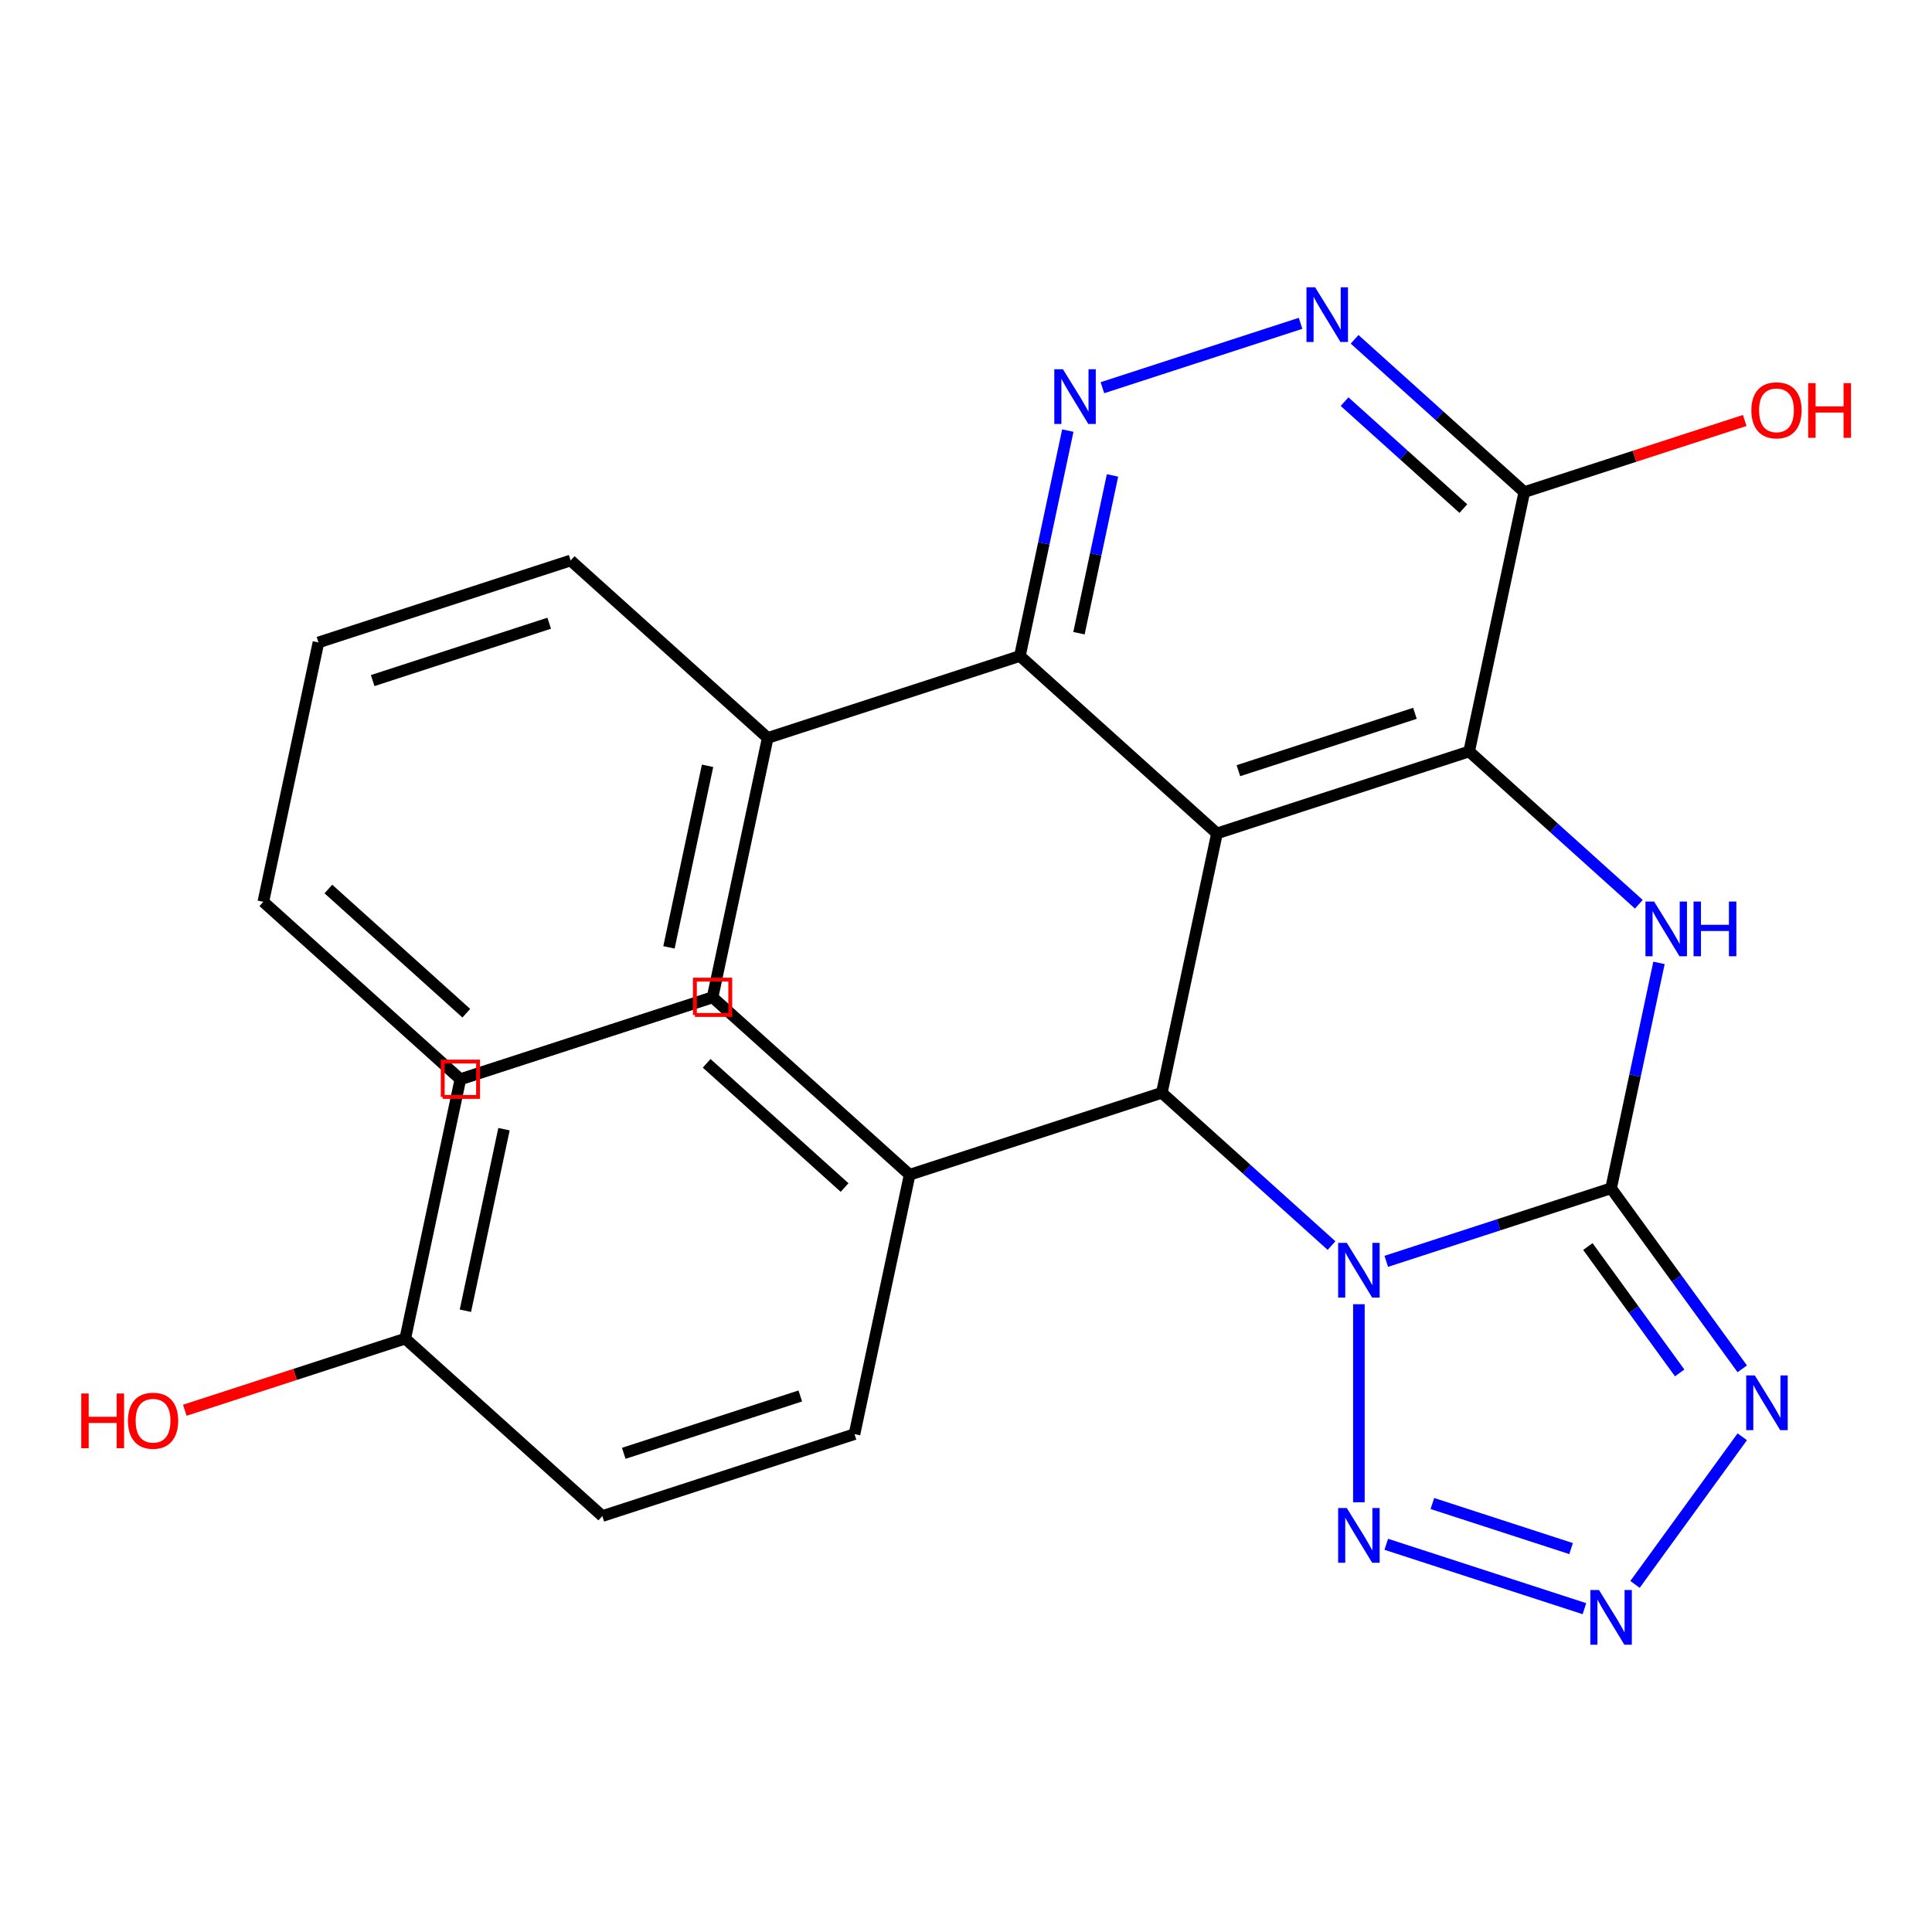 <?xml version='1.0' encoding='iso-8859-1'?>
<svg version='1.1' baseProfile='full'
              xmlns='http://www.w3.org/2000/svg'
                      xmlns:rdkit='http://www.rdkit.org/xml'
                      xmlns:xlink='http://www.w3.org/1999/xlink'
                  xml:space='preserve'
width='1000px' height='1000px' viewBox='0 0 1000 1000'>
<!-- END OF HEADER -->
<rect style='opacity:1.0;fill:#FFFFFF;stroke:none' width='1000' height='1000' x='0' y='0'> </rect>
<path class='bond-0' d='M 717.532,652.862 L 775.714,633.958' style='fill:none;fill-rule:evenodd;stroke:#0000FF;stroke-width:6px;stroke-linecap:butt;stroke-linejoin:miter;stroke-opacity:1' />
<path class='bond-0' d='M 775.714,633.958 L 833.896,615.053' style='fill:none;fill-rule:evenodd;stroke:#000000;stroke-width:6px;stroke-linecap:butt;stroke-linejoin:miter;stroke-opacity:1' />
<path class='bond-4' d='M 689.19,644.707 L 645.276,605.167' style='fill:none;fill-rule:evenodd;stroke:#0000FF;stroke-width:6px;stroke-linecap:butt;stroke-linejoin:miter;stroke-opacity:1' />
<path class='bond-4' d='M 645.276,605.167 L 601.362,565.627' style='fill:none;fill-rule:evenodd;stroke:#000000;stroke-width:6px;stroke-linecap:butt;stroke-linejoin:miter;stroke-opacity:1' />
<path class='bond-6' d='M 703.361,675.058 L 703.361,777.568' style='fill:none;fill-rule:evenodd;stroke:#0000FF;stroke-width:6px;stroke-linecap:butt;stroke-linejoin:miter;stroke-opacity:1' />
<path class='bond-3' d='M 833.896,615.053 L 846.294,556.723' style='fill:none;fill-rule:evenodd;stroke:#000000;stroke-width:6px;stroke-linecap:butt;stroke-linejoin:miter;stroke-opacity:1' />
<path class='bond-3' d='M 846.294,556.723 L 858.693,498.392' style='fill:none;fill-rule:evenodd;stroke:#0000FF;stroke-width:6px;stroke-linecap:butt;stroke-linejoin:miter;stroke-opacity:1' />
<path class='bond-5' d='M 833.896,615.053 L 867.843,661.778' style='fill:none;fill-rule:evenodd;stroke:#000000;stroke-width:6px;stroke-linecap:butt;stroke-linejoin:miter;stroke-opacity:1' />
<path class='bond-5' d='M 867.843,661.778 L 901.79,708.502' style='fill:none;fill-rule:evenodd;stroke:#0000FF;stroke-width:6px;stroke-linecap:butt;stroke-linejoin:miter;stroke-opacity:1' />
<path class='bond-5' d='M 821.872,645.206 L 845.635,677.913' style='fill:none;fill-rule:evenodd;stroke:#000000;stroke-width:6px;stroke-linecap:butt;stroke-linejoin:miter;stroke-opacity:1' />
<path class='bond-5' d='M 845.635,677.913 L 869.398,710.62' style='fill:none;fill-rule:evenodd;stroke:#0000FF;stroke-width:6px;stroke-linecap:butt;stroke-linejoin:miter;stroke-opacity:1' />
<path class='bond-1' d='M 629.899,431.374 L 601.362,565.627' style='fill:none;fill-rule:evenodd;stroke:#000000;stroke-width:6px;stroke-linecap:butt;stroke-linejoin:miter;stroke-opacity:1' />
<path class='bond-2' d='M 629.899,431.374 L 760.434,388.96' style='fill:none;fill-rule:evenodd;stroke:#000000;stroke-width:6px;stroke-linecap:butt;stroke-linejoin:miter;stroke-opacity:1' />
<path class='bond-2' d='M 640.996,398.905 L 732.371,369.215' style='fill:none;fill-rule:evenodd;stroke:#000000;stroke-width:6px;stroke-linecap:butt;stroke-linejoin:miter;stroke-opacity:1' />
<path class='bond-8' d='M 629.899,431.374 L 527.9,339.534' style='fill:none;fill-rule:evenodd;stroke:#000000;stroke-width:6px;stroke-linecap:butt;stroke-linejoin:miter;stroke-opacity:1' />
<path class='bond-10' d='M 760.434,388.96 L 788.97,254.707' style='fill:none;fill-rule:evenodd;stroke:#000000;stroke-width:6px;stroke-linecap:butt;stroke-linejoin:miter;stroke-opacity:1' />
<path class='bond-27' d='M 760.434,388.96 L 804.347,428.5' style='fill:none;fill-rule:evenodd;stroke:#000000;stroke-width:6px;stroke-linecap:butt;stroke-linejoin:miter;stroke-opacity:1' />
<path class='bond-27' d='M 804.347,428.5 L 848.261,468.04' style='fill:none;fill-rule:evenodd;stroke:#0000FF;stroke-width:6px;stroke-linecap:butt;stroke-linejoin:miter;stroke-opacity:1' />
<path class='bond-12' d='M 601.362,565.627 L 470.827,608.04' style='fill:none;fill-rule:evenodd;stroke:#000000;stroke-width:6px;stroke-linecap:butt;stroke-linejoin:miter;stroke-opacity:1' />
<path class='bond-26' d='M 901.79,743.684 L 846.282,820.085' style='fill:none;fill-rule:evenodd;stroke:#0000FF;stroke-width:6px;stroke-linecap:butt;stroke-linejoin:miter;stroke-opacity:1' />
<path class='bond-7' d='M 717.532,799.324 L 820.097,832.649' style='fill:none;fill-rule:evenodd;stroke:#0000FF;stroke-width:6px;stroke-linecap:butt;stroke-linejoin:miter;stroke-opacity:1' />
<path class='bond-7' d='M 741.4,778.216 L 813.195,801.543' style='fill:none;fill-rule:evenodd;stroke:#0000FF;stroke-width:6px;stroke-linecap:butt;stroke-linejoin:miter;stroke-opacity:1' />
<path class='bond-9' d='M 527.9,339.534 L 540.299,281.203' style='fill:none;fill-rule:evenodd;stroke:#000000;stroke-width:6px;stroke-linecap:butt;stroke-linejoin:miter;stroke-opacity:1' />
<path class='bond-9' d='M 540.299,281.203 L 552.698,222.872' style='fill:none;fill-rule:evenodd;stroke:#0000FF;stroke-width:6px;stroke-linecap:butt;stroke-linejoin:miter;stroke-opacity:1' />
<path class='bond-9' d='M 558.471,327.742 L 567.15,286.91' style='fill:none;fill-rule:evenodd;stroke:#000000;stroke-width:6px;stroke-linecap:butt;stroke-linejoin:miter;stroke-opacity:1' />
<path class='bond-9' d='M 567.15,286.91 L 575.829,246.079' style='fill:none;fill-rule:evenodd;stroke:#0000FF;stroke-width:6px;stroke-linecap:butt;stroke-linejoin:miter;stroke-opacity:1' />
<path class='bond-13' d='M 527.9,339.534 L 397.365,381.947' style='fill:none;fill-rule:evenodd;stroke:#000000;stroke-width:6px;stroke-linecap:butt;stroke-linejoin:miter;stroke-opacity:1' />
<path class='bond-11' d='M 570.608,200.676 L 673.173,167.351' style='fill:none;fill-rule:evenodd;stroke:#0000FF;stroke-width:6px;stroke-linecap:butt;stroke-linejoin:miter;stroke-opacity:1' />
<path class='bond-16' d='M 788.97,254.707 L 846.022,236.17' style='fill:none;fill-rule:evenodd;stroke:#000000;stroke-width:6px;stroke-linecap:butt;stroke-linejoin:miter;stroke-opacity:1' />
<path class='bond-16' d='M 846.022,236.17 L 903.074,217.633' style='fill:none;fill-rule:evenodd;stroke:#FF0000;stroke-width:6px;stroke-linecap:butt;stroke-linejoin:miter;stroke-opacity:1' />
<path class='bond-29' d='M 788.97,254.707 L 745.056,215.167' style='fill:none;fill-rule:evenodd;stroke:#000000;stroke-width:6px;stroke-linecap:butt;stroke-linejoin:miter;stroke-opacity:1' />
<path class='bond-29' d='M 745.056,215.167 L 701.143,175.627' style='fill:none;fill-rule:evenodd;stroke:#0000FF;stroke-width:6px;stroke-linecap:butt;stroke-linejoin:miter;stroke-opacity:1' />
<path class='bond-29' d='M 757.428,263.245 L 726.689,235.567' style='fill:none;fill-rule:evenodd;stroke:#000000;stroke-width:6px;stroke-linecap:butt;stroke-linejoin:miter;stroke-opacity:1' />
<path class='bond-29' d='M 726.689,235.567 L 695.949,207.889' style='fill:none;fill-rule:evenodd;stroke:#0000FF;stroke-width:6px;stroke-linecap:butt;stroke-linejoin:miter;stroke-opacity:1' />
<path class='bond-14' d='M 470.827,608.04 L 368.829,516.2' style='fill:none;fill-rule:evenodd;stroke:#000000;stroke-width:6px;stroke-linecap:butt;stroke-linejoin:miter;stroke-opacity:1' />
<path class='bond-14' d='M 437.16,614.664 L 365.761,550.376' style='fill:none;fill-rule:evenodd;stroke:#000000;stroke-width:6px;stroke-linecap:butt;stroke-linejoin:miter;stroke-opacity:1' />
<path class='bond-15' d='M 470.827,608.04 L 442.291,742.294' style='fill:none;fill-rule:evenodd;stroke:#000000;stroke-width:6px;stroke-linecap:butt;stroke-linejoin:miter;stroke-opacity:1' />
<path class='bond-21' d='M 397.365,381.947 L 368.829,516.2' style='fill:none;fill-rule:evenodd;stroke:#000000;stroke-width:6px;stroke-linecap:butt;stroke-linejoin:miter;stroke-opacity:1' />
<path class='bond-21' d='M 366.234,396.378 L 346.259,490.355' style='fill:none;fill-rule:evenodd;stroke:#000000;stroke-width:6px;stroke-linecap:butt;stroke-linejoin:miter;stroke-opacity:1' />
<path class='bond-22' d='M 397.365,381.947 L 295.367,290.107' style='fill:none;fill-rule:evenodd;stroke:#000000;stroke-width:6px;stroke-linecap:butt;stroke-linejoin:miter;stroke-opacity:1' />
<path class='bond-19' d='M 368.829,516.2 L 238.294,558.614' style='fill:none;fill-rule:evenodd;stroke:#000000;stroke-width:6px;stroke-linecap:butt;stroke-linejoin:miter;stroke-opacity:1' />
<path class='bond-18' d='M 442.291,742.294 L 311.756,784.707' style='fill:none;fill-rule:evenodd;stroke:#000000;stroke-width:6px;stroke-linecap:butt;stroke-linejoin:miter;stroke-opacity:1' />
<path class='bond-18' d='M 414.228,722.549 L 322.854,752.238' style='fill:none;fill-rule:evenodd;stroke:#000000;stroke-width:6px;stroke-linecap:butt;stroke-linejoin:miter;stroke-opacity:1' />
<path class='bond-17' d='M 209.758,692.867 L 311.756,784.707' style='fill:none;fill-rule:evenodd;stroke:#000000;stroke-width:6px;stroke-linecap:butt;stroke-linejoin:miter;stroke-opacity:1' />
<path class='bond-20' d='M 209.758,692.867 L 152.706,711.404' style='fill:none;fill-rule:evenodd;stroke:#000000;stroke-width:6px;stroke-linecap:butt;stroke-linejoin:miter;stroke-opacity:1' />
<path class='bond-20' d='M 152.706,711.404 L 95.654,729.942' style='fill:none;fill-rule:evenodd;stroke:#FF0000;stroke-width:6px;stroke-linecap:butt;stroke-linejoin:miter;stroke-opacity:1' />
<path class='bond-28' d='M 209.758,692.867 L 238.294,558.614' style='fill:none;fill-rule:evenodd;stroke:#000000;stroke-width:6px;stroke-linecap:butt;stroke-linejoin:miter;stroke-opacity:1' />
<path class='bond-28' d='M 240.889,678.436 L 260.864,584.459' style='fill:none;fill-rule:evenodd;stroke:#000000;stroke-width:6px;stroke-linecap:butt;stroke-linejoin:miter;stroke-opacity:1' />
<path class='bond-24' d='M 368.829,516.2 L 238.294,558.614' style='fill:none;fill-rule:evenodd;stroke:#000000;stroke-width:6px;stroke-linecap:butt;stroke-linejoin:miter;stroke-opacity:1' />
<path class='bond-23' d='M 295.367,290.107 L 164.832,332.521' style='fill:none;fill-rule:evenodd;stroke:#000000;stroke-width:6px;stroke-linecap:butt;stroke-linejoin:miter;stroke-opacity:1' />
<path class='bond-23' d='M 284.269,322.576 L 192.895,352.266' style='fill:none;fill-rule:evenodd;stroke:#000000;stroke-width:6px;stroke-linecap:butt;stroke-linejoin:miter;stroke-opacity:1' />
<path class='bond-25' d='M 164.832,332.521 L 136.296,466.774' style='fill:none;fill-rule:evenodd;stroke:#000000;stroke-width:6px;stroke-linecap:butt;stroke-linejoin:miter;stroke-opacity:1' />
<path class='bond-30' d='M 238.294,558.614 L 136.296,466.774' style='fill:none;fill-rule:evenodd;stroke:#000000;stroke-width:6px;stroke-linecap:butt;stroke-linejoin:miter;stroke-opacity:1' />
<path class='bond-30' d='M 241.362,524.438 L 169.963,460.15' style='fill:none;fill-rule:evenodd;stroke:#000000;stroke-width:6px;stroke-linecap:butt;stroke-linejoin:miter;stroke-opacity:1' />
<path  class='atom-0' d='M 697.101 643.307
L 706.381 658.307
Q 707.301 659.787, 708.781 662.467
Q 710.261 665.147, 710.341 665.307
L 710.341 643.307
L 714.101 643.307
L 714.101 671.627
L 710.221 671.627
L 700.261 655.227
Q 699.101 653.307, 697.861 651.107
Q 696.661 648.907, 696.301 648.227
L 696.301 671.627
L 692.621 671.627
L 692.621 643.307
L 697.101 643.307
' fill='#0000FF'/>
<path  class='atom-4' d='M 856.172 466.64
L 865.452 481.64
Q 866.372 483.12, 867.852 485.8
Q 869.332 488.48, 869.412 488.64
L 869.412 466.64
L 873.172 466.64
L 873.172 494.96
L 869.292 494.96
L 859.332 478.56
Q 858.172 476.64, 856.932 474.44
Q 855.732 472.24, 855.372 471.56
L 855.372 494.96
L 851.692 494.96
L 851.692 466.64
L 856.172 466.64
' fill='#0000FF'/>
<path  class='atom-4' d='M 876.572 466.64
L 880.412 466.64
L 880.412 478.68
L 894.892 478.68
L 894.892 466.64
L 898.732 466.64
L 898.732 494.96
L 894.892 494.96
L 894.892 481.88
L 880.412 481.88
L 880.412 494.96
L 876.572 494.96
L 876.572 466.64
' fill='#0000FF'/>
<path  class='atom-6' d='M 908.311 711.933
L 917.591 726.933
Q 918.511 728.413, 919.991 731.093
Q 921.471 733.773, 921.551 733.933
L 921.551 711.933
L 925.311 711.933
L 925.311 740.253
L 921.431 740.253
L 911.471 723.853
Q 910.311 721.933, 909.071 719.733
Q 907.871 717.533, 907.511 716.853
L 907.511 740.253
L 903.831 740.253
L 903.831 711.933
L 908.311 711.933
' fill='#0000FF'/>
<path  class='atom-7' d='M 697.101 780.559
L 706.381 795.559
Q 707.301 797.039, 708.781 799.719
Q 710.261 802.399, 710.341 802.559
L 710.341 780.559
L 714.101 780.559
L 714.101 808.879
L 710.221 808.879
L 700.261 792.479
Q 699.101 790.559, 697.861 788.359
Q 696.661 786.159, 696.301 785.479
L 696.301 808.879
L 692.621 808.879
L 692.621 780.559
L 697.101 780.559
' fill='#0000FF'/>
<path  class='atom-8' d='M 827.636 822.973
L 836.916 837.973
Q 837.836 839.453, 839.316 842.133
Q 840.796 844.813, 840.876 844.973
L 840.876 822.973
L 844.636 822.973
L 844.636 851.293
L 840.756 851.293
L 830.796 834.893
Q 829.636 832.973, 828.396 830.773
Q 827.196 828.573, 826.836 827.893
L 826.836 851.293
L 823.156 851.293
L 823.156 822.973
L 827.636 822.973
' fill='#0000FF'/>
<path  class='atom-10' d='M 550.177 191.121
L 559.457 206.121
Q 560.377 207.601, 561.857 210.281
Q 563.337 212.961, 563.417 213.121
L 563.417 191.121
L 567.177 191.121
L 567.177 219.441
L 563.297 219.441
L 553.337 203.041
Q 552.177 201.121, 550.937 198.921
Q 549.737 196.721, 549.377 196.041
L 549.377 219.441
L 545.697 219.441
L 545.697 191.121
L 550.177 191.121
' fill='#0000FF'/>
<path  class='atom-12' d='M 680.712 148.707
L 689.992 163.707
Q 690.912 165.187, 692.392 167.867
Q 693.872 170.547, 693.952 170.707
L 693.952 148.707
L 697.712 148.707
L 697.712 177.027
L 693.832 177.027
L 683.872 160.627
Q 682.712 158.707, 681.472 156.507
Q 680.272 154.307, 679.912 153.627
L 679.912 177.027
L 676.232 177.027
L 676.232 148.707
L 680.712 148.707
' fill='#0000FF'/>
<path  class='atom-17' d='M 906.505 212.374
Q 906.505 205.574, 909.865 201.774
Q 913.225 197.974, 919.505 197.974
Q 925.785 197.974, 929.145 201.774
Q 932.505 205.574, 932.505 212.374
Q 932.505 219.254, 929.105 223.174
Q 925.705 227.054, 919.505 227.054
Q 913.265 227.054, 909.865 223.174
Q 906.505 219.294, 906.505 212.374
M 919.505 223.854
Q 923.825 223.854, 926.145 220.974
Q 928.505 218.054, 928.505 212.374
Q 928.505 206.814, 926.145 204.014
Q 923.825 201.174, 919.505 201.174
Q 915.185 201.174, 912.825 203.974
Q 910.505 206.774, 910.505 212.374
Q 910.505 218.094, 912.825 220.974
Q 915.185 223.854, 919.505 223.854
' fill='#FF0000'/>
<path  class='atom-17' d='M 935.905 198.294
L 939.745 198.294
L 939.745 210.334
L 954.225 210.334
L 954.225 198.294
L 958.065 198.294
L 958.065 226.614
L 954.225 226.614
L 954.225 213.534
L 939.745 213.534
L 939.745 226.614
L 935.905 226.614
L 935.905 198.294
' fill='#FF0000'/>
<path  class='atom-21' d='M 42.063 721.28
L 45.903 721.28
L 45.903 733.32
L 60.383 733.32
L 60.383 721.28
L 64.223 721.28
L 64.223 749.6
L 60.383 749.6
L 60.383 736.52
L 45.903 736.52
L 45.903 749.6
L 42.063 749.6
L 42.063 721.28
' fill='#FF0000'/>
<path  class='atom-21' d='M 66.223 735.36
Q 66.223 728.56, 69.583 724.76
Q 72.943 720.96, 79.223 720.96
Q 85.503 720.96, 88.863 724.76
Q 92.223 728.56, 92.223 735.36
Q 92.223 742.24, 88.823 746.16
Q 85.423 750.04, 79.223 750.04
Q 72.983 750.04, 69.583 746.16
Q 66.223 742.28, 66.223 735.36
M 79.223 746.84
Q 83.543 746.84, 85.863 743.96
Q 88.223 741.04, 88.223 735.36
Q 88.223 729.8, 85.863 727
Q 83.543 724.16, 79.223 724.16
Q 74.903 724.16, 72.543 726.96
Q 70.223 729.76, 70.223 735.36
Q 70.223 741.08, 72.543 743.96
Q 74.903 746.84, 79.223 746.84
' fill='#FF0000'/>
<path d='M 359.679,525.351 L 359.679,507.05 L 377.979,507.05 L 377.979,525.351 L 359.679,525.351' style='fill:none;stroke:#FF0000;stroke-width:2px;stroke-linecap:butt;stroke-linejoin:miter;stroke-opacity:1;' />
<path d='M 229.144,567.764 L 229.144,549.464 L 247.444,549.464 L 247.444,567.764 L 229.144,567.764' style='fill:none;stroke:#FF0000;stroke-width:2px;stroke-linecap:butt;stroke-linejoin:miter;stroke-opacity:1;' />
</svg>
